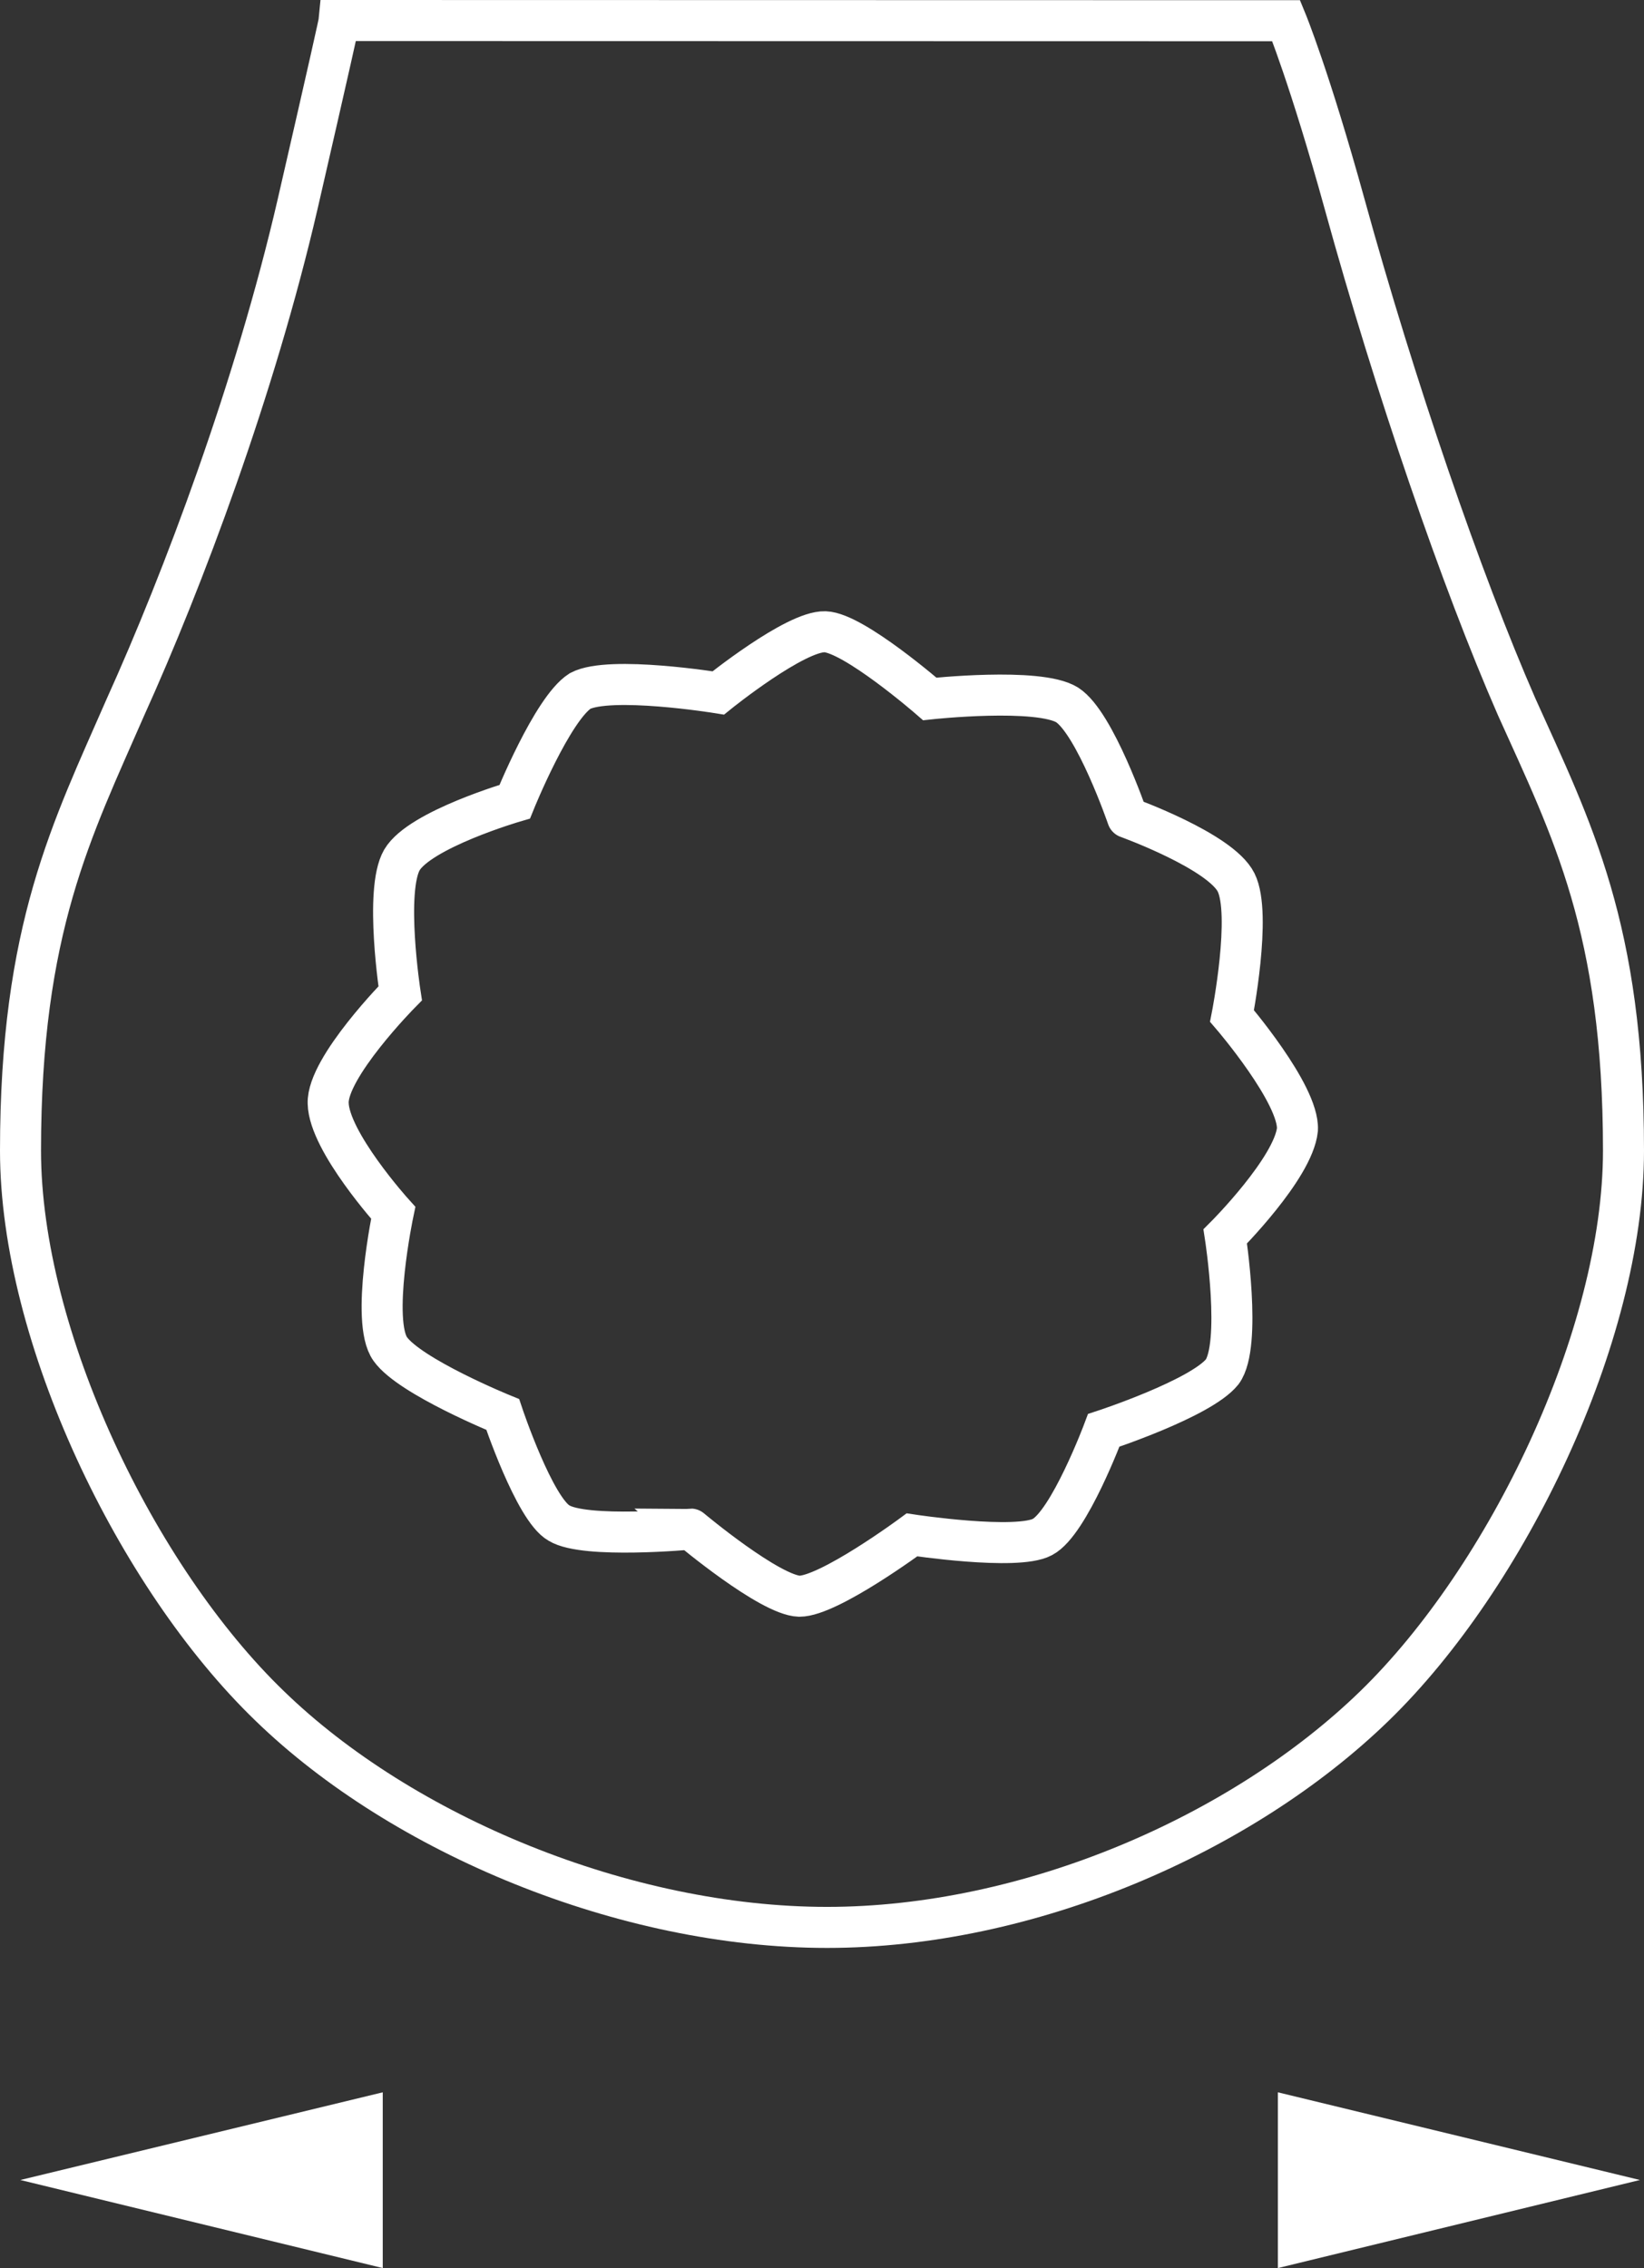 <?xml version="1.0" encoding="utf-8"?>
<!-- Generator: Adobe Illustrator 30.0.0, SVG Export Plug-In . SVG Version: 9.03 Build 0)  -->
<svg version="1.1" id="Ebene_1" xmlns="http://www.w3.org/2000/svg" xmlns:xlink="http://www.w3.org/1999/xlink" x="0px" y="0px"
	 viewBox="0 0 8.496 11.718" enable-background="new 0 0 8.496 11.718" xml:space="preserve">
<rect x="0" y="0" width="8.496" height="11.718" fill="#333333" stroke="none"/>
<g id="Ebene_1_00000034805131448012796270000002214578663373345412_">
</g>
<g id="schlüsselweite_B">
	<path fill="none" stroke="#FFFFFF" stroke-width="0.212" d="M1.394,8.814c0.684,0.664,1.833,1.144,2.88,1.144
		c1.042,0,2.144-0.479,2.829-1.144C7.787,8.15,8.39,6.904,8.39,5.945c0-1.15-0.267-1.66-0.552-2.293
		C7.552,2.998,7.209,1.998,6.949,1.055C6.769,0.403,6.647,0.107,6.647,0.107l-4.894-0.001
		C1.752,0.117,1.706,0.325,1.538,1.055C1.318,2.006,0.945,2.998,0.649,3.652c-0.276,0.633-0.543,1.143-0.543,2.293
		C0.106,6.904,0.705,8.15,1.394,8.814z M2.068,5.132c0,0-0.082-0.531,0.009-0.689C2.17,4.285,2.66,4.142,2.66,4.142
		s0.194-0.48,0.338-0.572C3.151,3.489,3.712,3.58,3.712,3.58S4.11,3.259,4.264,3.264
		C4.412,3.269,4.805,3.611,4.805,3.611s0.562-0.061,0.71,0.031c0.144,0.093,0.312,0.582,0.312,0.582
		S6.307,4.397,6.388,4.559c0.082,0.164-0.021,0.69-0.021,0.69s0.347,0.404,0.338,0.587
		c-0.021,0.2-0.373,0.552-0.373,0.552s0.087,0.561-0.016,0.7C6.204,7.226,5.704,7.39,5.704,7.39
		s-0.179,0.479-0.317,0.551C5.255,8.012,4.713,7.93,4.713,7.93S4.284,8.247,4.131,8.247
		c-0.153-0.005-0.561-0.347-0.561-0.347S3.023,7.951,2.889,7.869c-0.127-0.071-0.291-0.561-0.291-0.561
		S2.119,7.113,2.017,6.97C1.914,6.827,2.032,6.266,2.032,6.266s-0.332-0.368-0.336-0.566
		C1.69,5.515,2.068,5.132,2.068,5.132z"/>
	<polygon fill="#FFFFFF" points="6.604,11.718 6.604,10.81 8.475,11.263 	"/>
	<polygon fill="#FFFFFF" points="1.978,11.718 1.978,10.81 0.105,11.263 	"/>
</g>
</svg>
